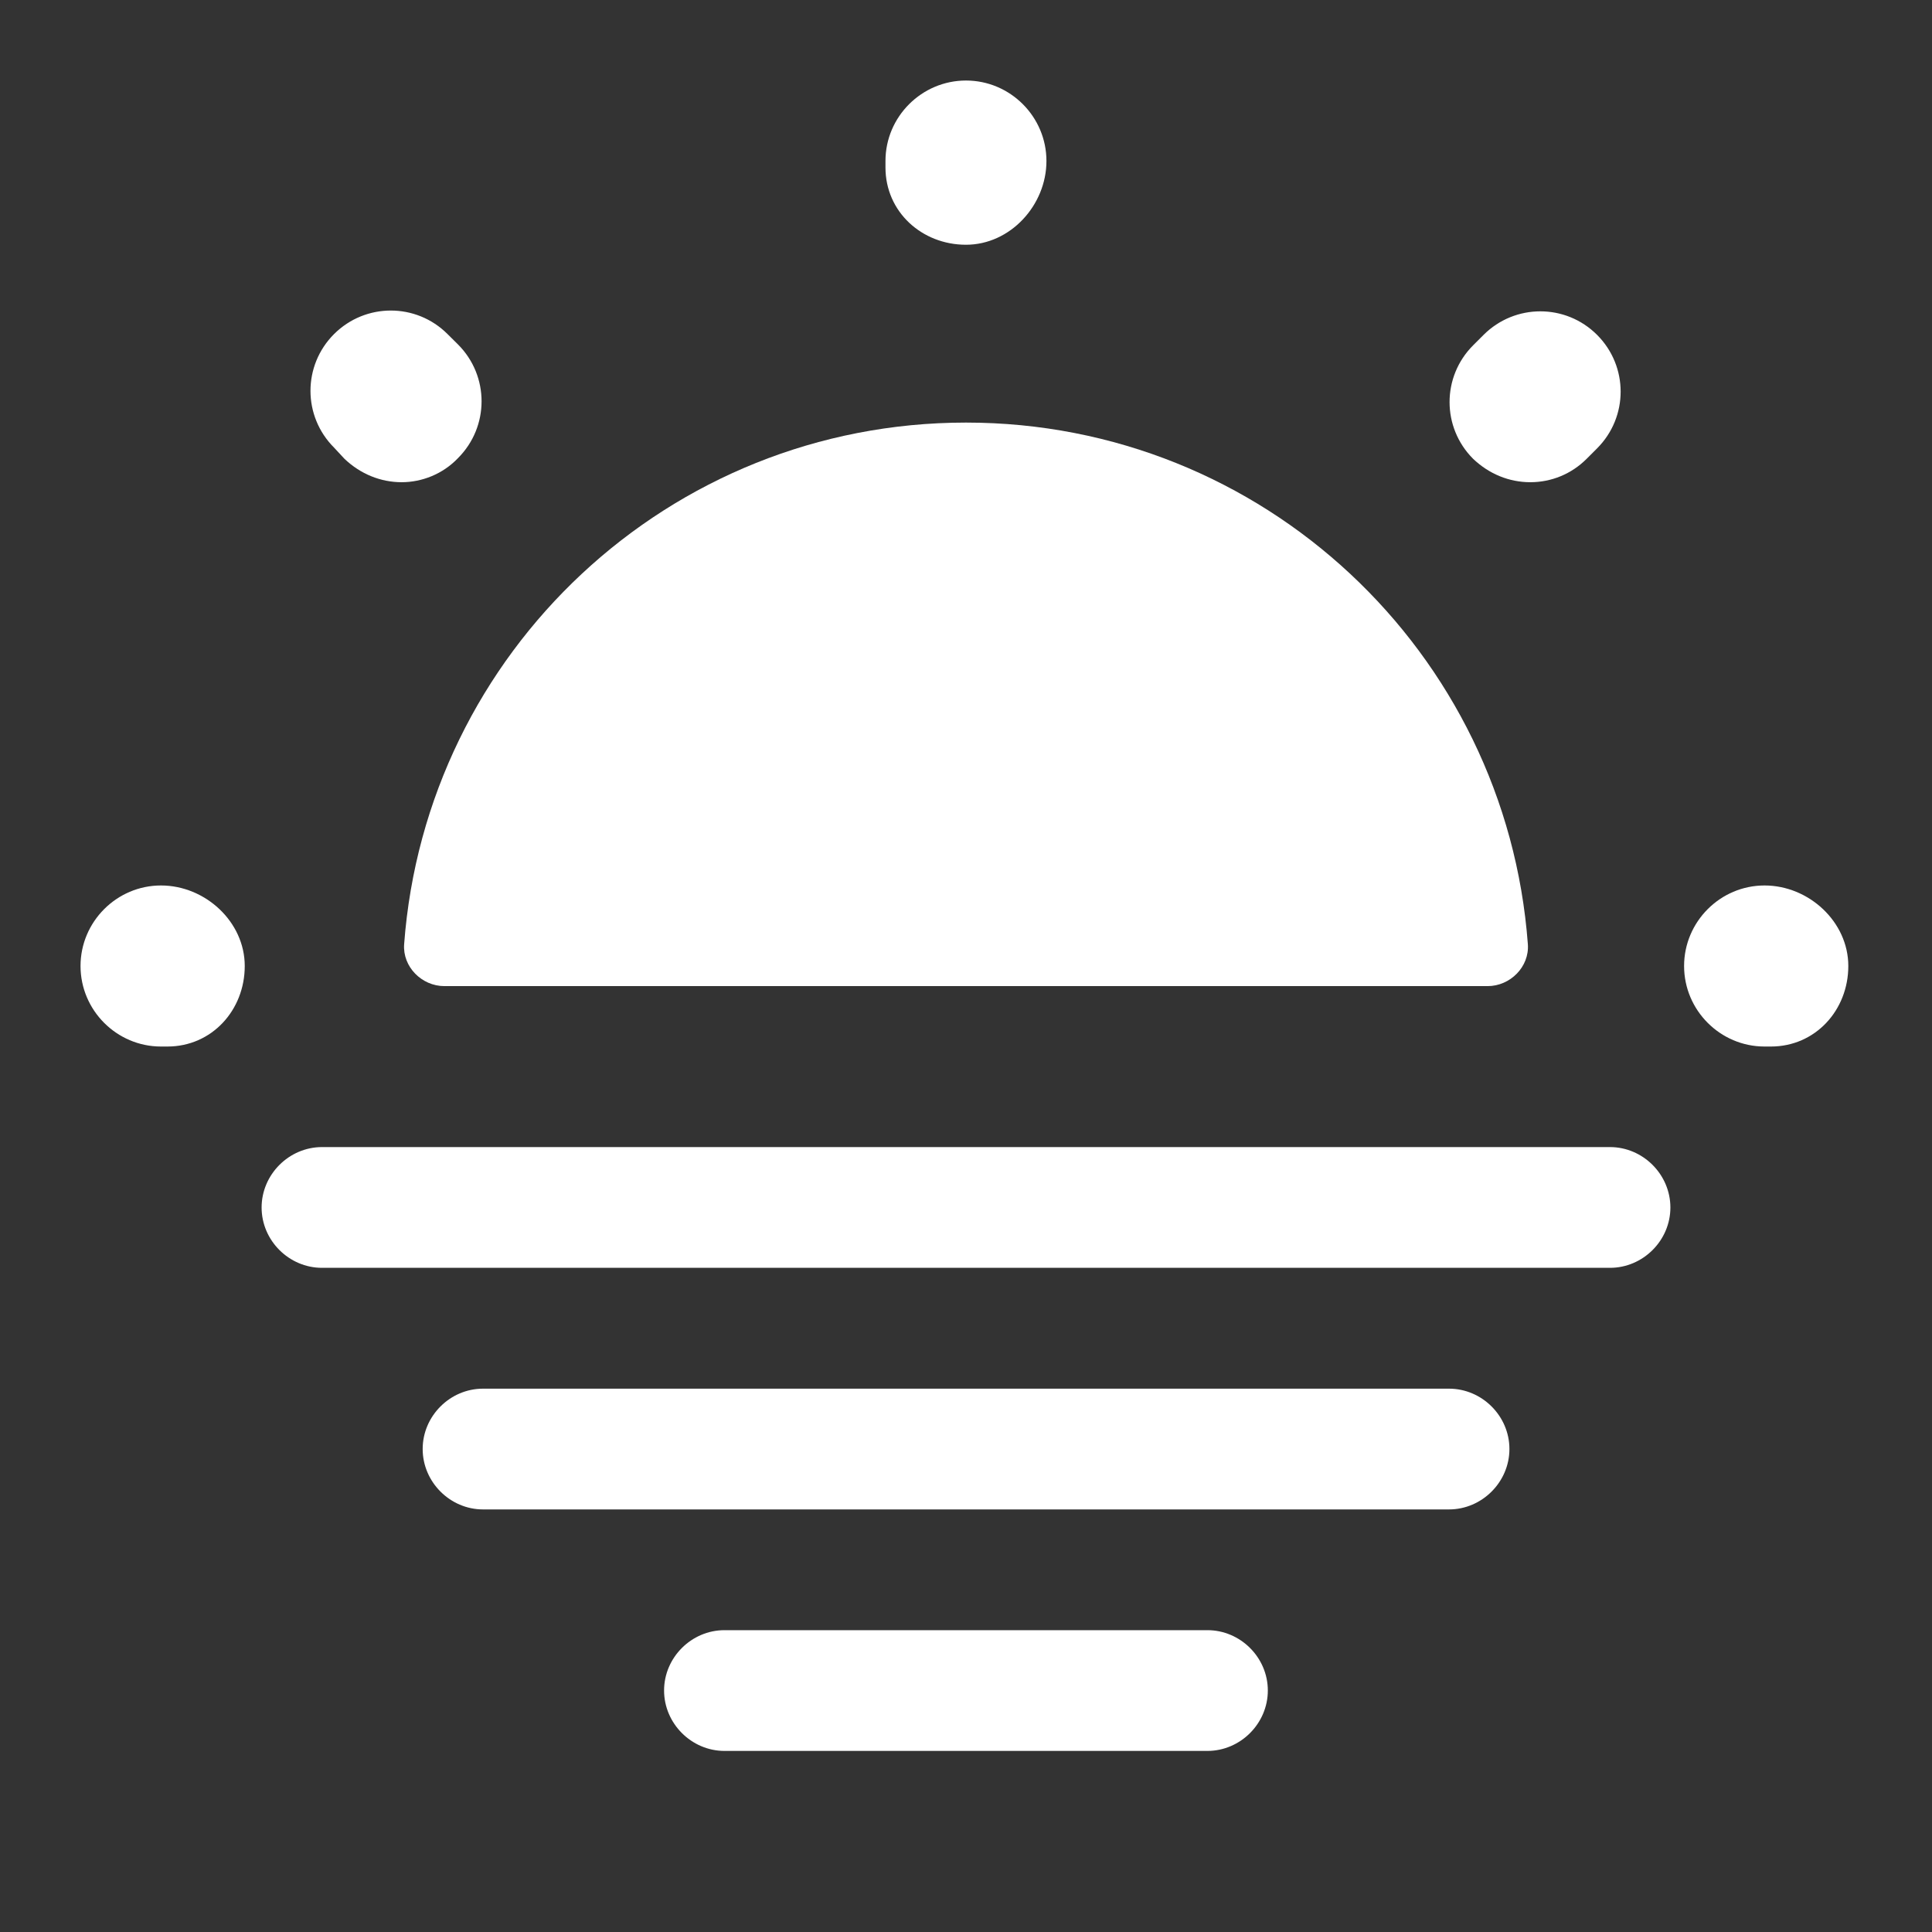 <svg width="22" height="22" viewBox="0 0 22 22" fill="none" xmlns="http://www.w3.org/2000/svg">
<rect x="0" y="0" width="22" height="22" fill="#333333" stroke="none"/>
<path d="M16.94 11.229C17.197 11.229 17.417 11.009 17.398 10.752C17.151 7.425 14.383 4.812 11 4.812C7.617 4.812 4.849 7.425 4.602 10.752C4.583 11.009 4.803 11.229 5.06 11.229H16.94Z" fill="white"/>
<path d="M20.166 11.917H20.093C19.589 11.917 19.177 11.504 19.177 11C19.177 10.496 19.589 10.083 20.093 10.083C20.597 10.083 21.047 10.496 21.047 11C21.047 11.504 20.671 11.917 20.166 11.917ZM1.907 11.917H1.833C1.329 11.917 0.917 11.504 0.917 11C0.917 10.496 1.329 10.083 1.833 10.083C2.337 10.083 2.787 10.496 2.787 11C2.787 11.504 2.411 11.917 1.907 11.917ZM17.426 5.491C17.187 5.491 16.958 5.399 16.775 5.225C16.417 4.867 16.417 4.29 16.775 3.932L16.894 3.813C17.252 3.456 17.829 3.456 18.186 3.813C18.544 4.171 18.544 4.748 18.186 5.106L18.067 5.225C17.893 5.399 17.664 5.491 17.426 5.491ZM4.574 5.491C4.336 5.491 4.106 5.399 3.923 5.225L3.804 5.097C3.446 4.739 3.446 4.162 3.804 3.804C4.162 3.447 4.739 3.447 5.096 3.804L5.216 3.923C5.573 4.281 5.573 4.858 5.216 5.216C5.042 5.399 4.803 5.491 4.574 5.491ZM11 2.787C10.496 2.787 10.083 2.411 10.083 1.907V1.833C10.083 1.329 10.496 0.917 11 0.917C11.504 0.917 11.916 1.329 11.916 1.833C11.916 2.337 11.504 2.787 11 2.787Z" fill="white"/>
<path d="M18.333 14.437H3.667C3.291 14.437 2.979 14.126 2.979 13.75C2.979 13.374 3.291 13.062 3.667 13.062H18.333C18.709 13.062 19.021 13.374 19.021 13.75C19.021 14.126 18.709 14.437 18.333 14.437Z" fill="white"/>
<path d="M16.5 17.188H5.5C5.125 17.188 4.813 16.876 4.813 16.5C4.813 16.124 5.125 15.813 5.5 15.813H16.5C16.876 15.813 17.188 16.124 17.188 16.5C17.188 16.876 16.876 17.188 16.5 17.188Z" fill="white"/>
<path d="M13.749 19.938H8.25C7.874 19.938 7.562 19.626 7.562 19.25C7.562 18.874 7.874 18.563 8.25 18.563H13.749C14.125 18.563 14.437 18.874 14.437 19.25C14.437 19.626 14.125 19.938 13.749 19.938Z" fill="white"/>
</svg>
